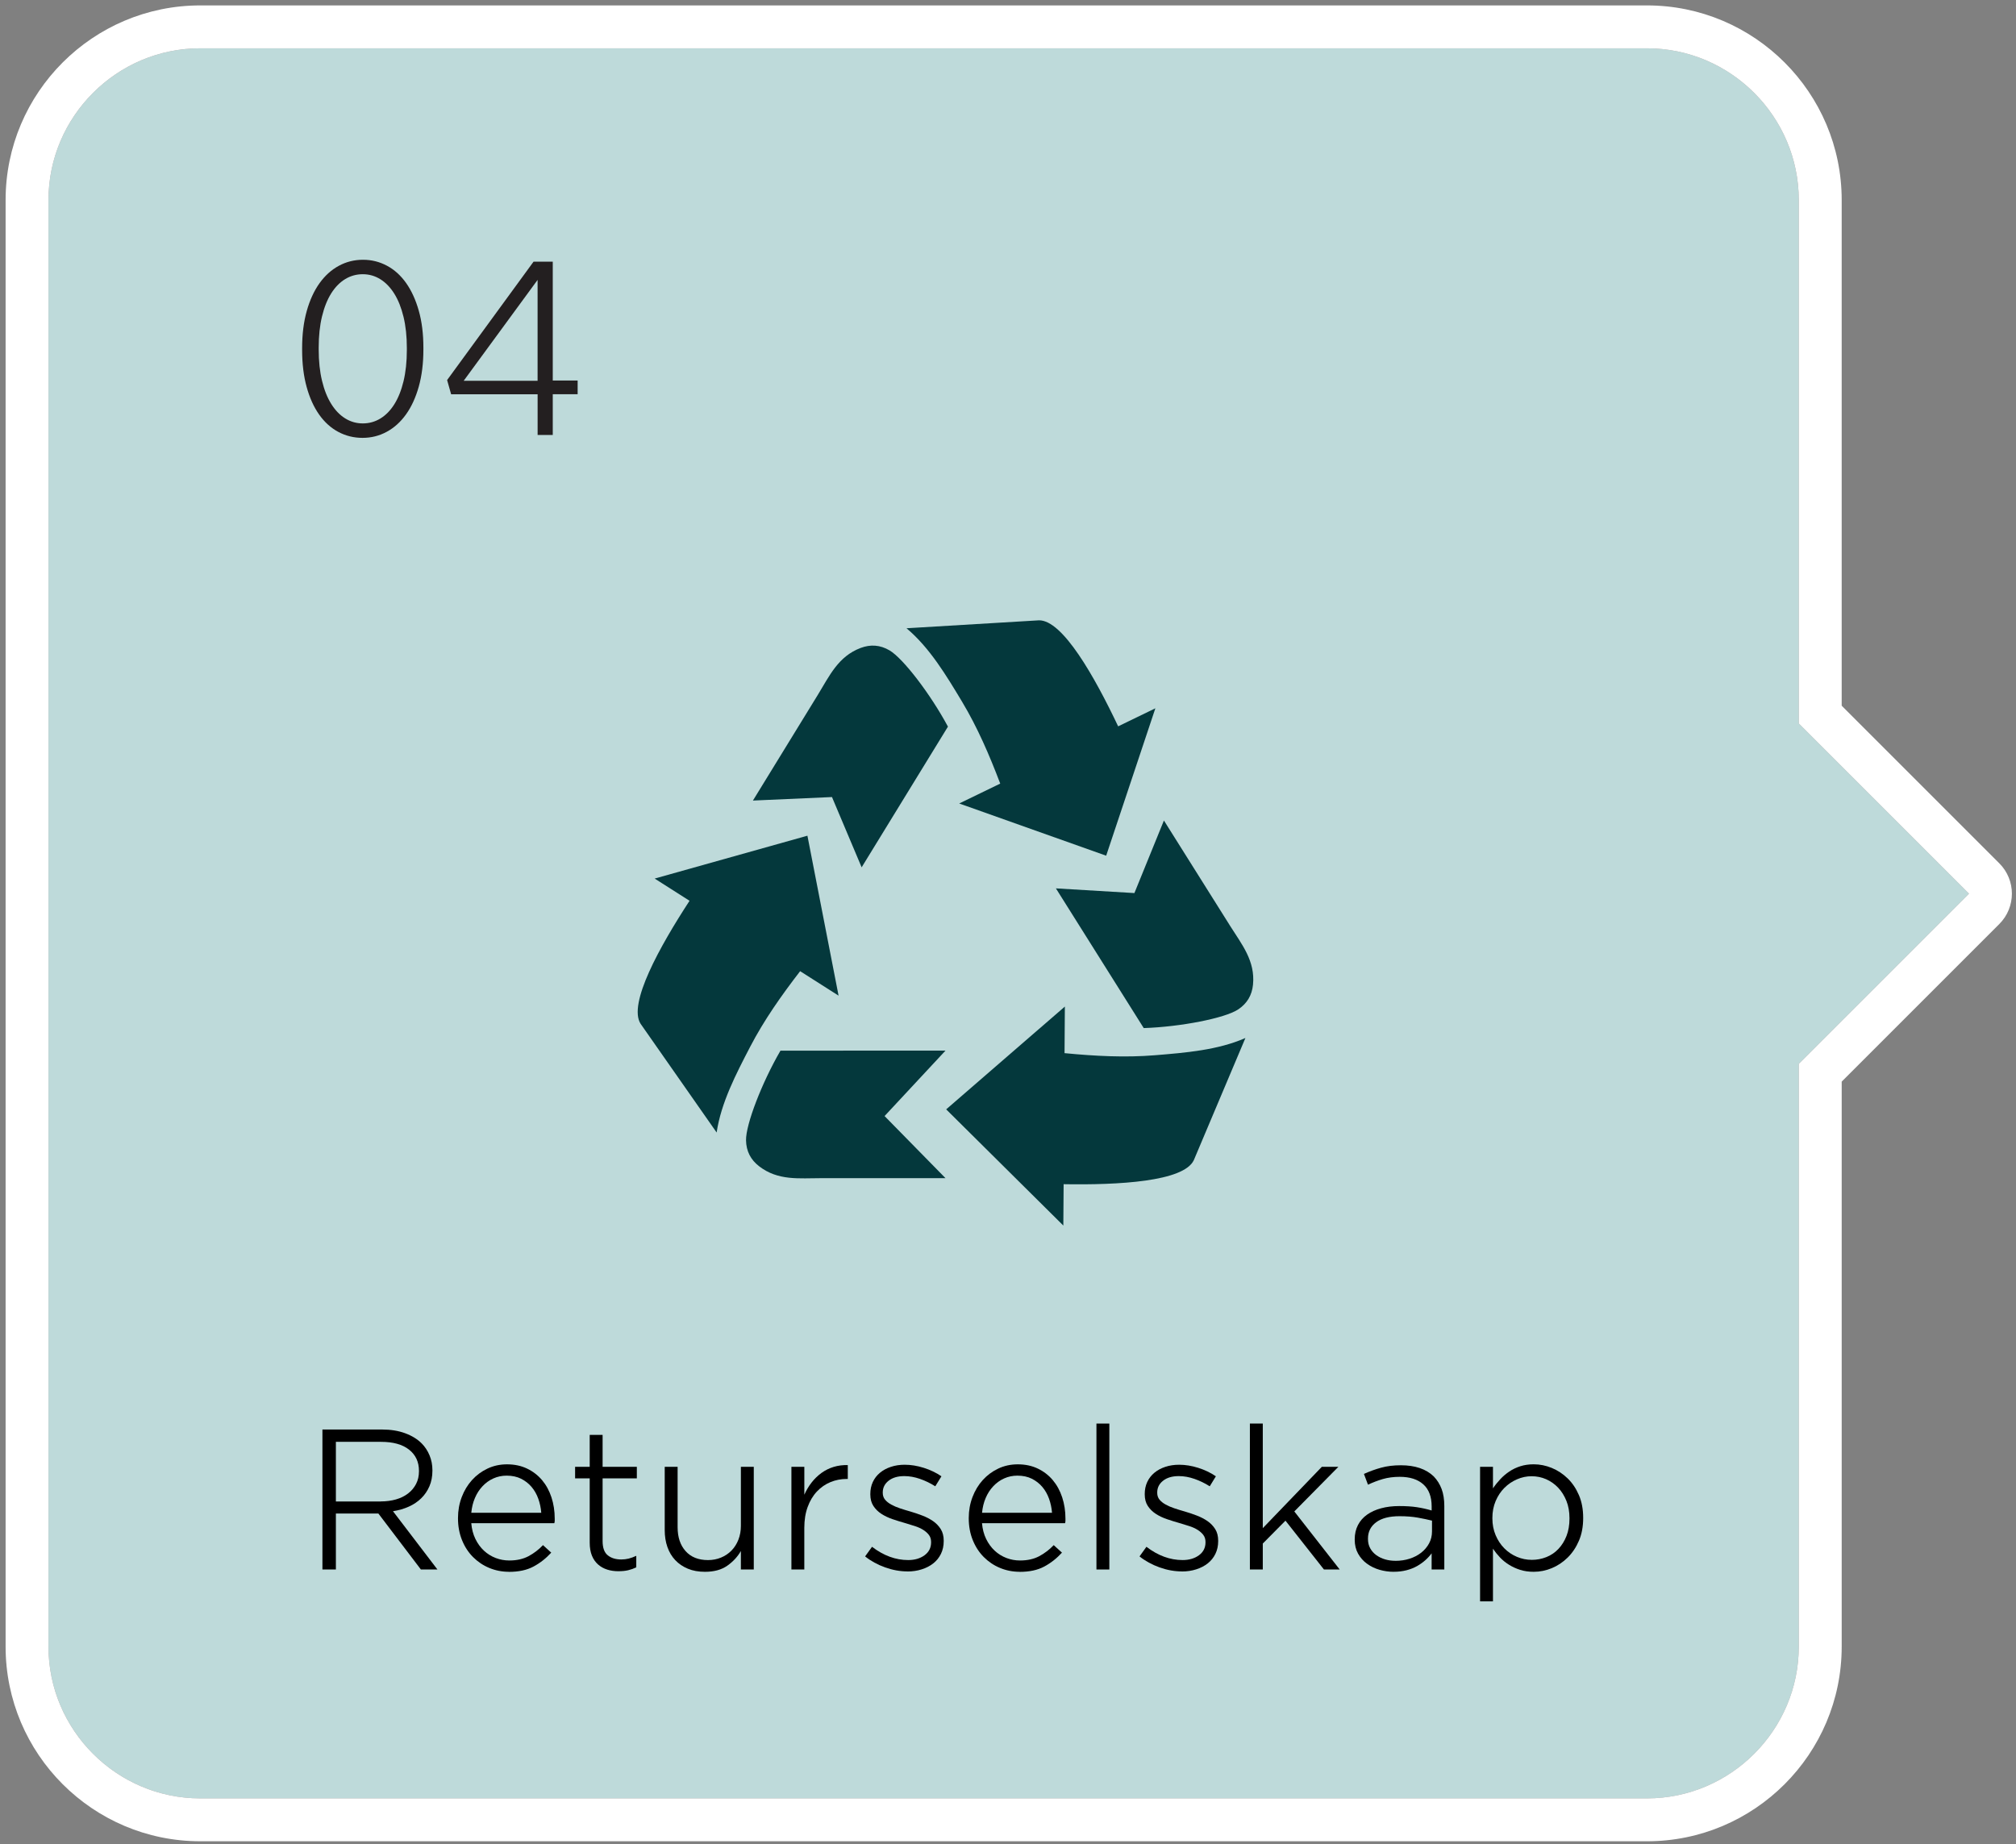 <svg id="Grønn" xmlns="http://www.w3.org/2000/svg" viewBox="0 0 752 688">
  <rect x="0" y="0" width="752" height="688" fill="#808080" stroke="none"/>
  <defs>
    <style>
      .cls-1 {
        fill: #04383c;
      }

      .cls-2 {
        fill: #bedada;
      }

      .cls-3 {
        fill: #231f20;
      }

      .cls-4 {
        fill: #fff;
      }
    </style>
  </defs>
  <g id="Gul_GB_copy_2">
    <g>
      <path class="cls-2" d="M734.46,333.39l-63.49-63.49V74.63c0-31.13-25.47-56.61-56.61-56.61H74.69c-31.13,0-56.61,25.47-56.61,56.61v539.67c0,31.13,25.47,56.61,56.61,56.61h539.67c31.13,0,56.61-25.47,56.61-56.61v-217.42l63.49-63.49Z"/>
      <path class="cls-4" d="M614.36,18.02c31.13,0,56.61,25.47,56.61,56.61v195.27l63.49,63.49-63.49,63.49v217.42c0,31.13-25.47,56.61-56.61,56.61H74.69c-31.13,0-56.61-25.47-56.61-56.61V74.63c0-31.13,25.47-56.61,56.61-56.61h539.67M614.36,2.02H74.69C34.66,2.02,2.09,34.59,2.09,74.63v539.67c0,40.04,32.57,72.61,72.61,72.61h539.67c40.04,0,72.61-32.57,72.61-72.61v-210.79l58.8-58.8c6.25-6.25,6.25-16.38,0-22.63l-58.8-58.8V74.63c0-40.04-32.57-72.61-72.61-72.61h0Z"/>
    </g>
  </g>
  <g id="_x30_4_Returselskap">
    <g>
      <path class="cls-3" d="M135.23,163.35c-3.24,0-6.24-.74-9.01-2.21-2.77-1.47-5.15-3.62-7.16-6.45-2-2.83-3.56-6.27-4.68-10.34-1.12-4.06-1.68-8.66-1.68-13.78v-.71c0-5.12.57-9.73,1.72-13.83,1.15-4.09,2.74-7.55,4.77-10.38,2.03-2.83,4.43-4.99,7.2-6.49,2.77-1.5,5.77-2.25,9.01-2.25s6.15.74,8.92,2.21c2.77,1.47,5.15,3.62,7.16,6.45,2,2.83,3.58,6.27,4.73,10.34,1.15,4.06,1.72,8.66,1.72,13.78v.71c0,5.12-.57,9.73-1.72,13.83-1.15,4.09-2.74,7.55-4.77,10.38s-4.43,4.99-7.2,6.49c-2.77,1.5-5.77,2.25-9.01,2.25ZM135.32,102.3c-2.36,0-4.54.6-6.54,1.81-2,1.21-3.74,2.98-5.21,5.3-1.47,2.33-2.62,5.2-3.45,8.61-.83,3.42-1.24,7.3-1.24,11.66v.71c0,4.36.41,8.25,1.24,11.66.82,3.42,1.97,6.3,3.45,8.66,1.47,2.36,3.21,4.15,5.21,5.39,2,1.24,4.18,1.86,6.54,1.86s4.54-.6,6.54-1.81c2-1.21,3.74-2.97,5.21-5.3,1.47-2.33,2.62-5.2,3.45-8.61.82-3.42,1.24-7.3,1.24-11.66v-.71c0-4.36-.41-8.25-1.24-11.66-.83-3.42-1.97-6.3-3.45-8.66-1.47-2.35-3.21-4.15-5.21-5.39-2-1.24-4.18-1.86-6.54-1.86Z"/>
      <path class="cls-3" d="M200.53,147.09h-32.25l-1.5-5.3,32.25-44.18h7.16v44.35h9.28v5.12h-9.28v15.2h-5.65v-15.2ZM200.53,104.42l-27.57,37.64h27.57v-37.64Z"/>
    </g>
    <g>
      <path d="M120.27,533.3h22.24c3.25,0,6.13.47,8.64,1.4,2.51.93,4.55,2.19,6.13,3.77,1.24,1.24,2.22,2.73,2.94,4.45s1.08,3.59,1.08,5.59v.14c0,2.15-.37,4.09-1.11,5.81-.74,1.72-1.76,3.22-3.05,4.48-1.29,1.27-2.83,2.31-4.63,3.12-1.79.81-3.77,1.39-5.92,1.72l16.57,21.73h-6.17l-15.85-20.87h-15.85v20.87h-5.02v-52.22ZM142,560.13c2.06,0,3.96-.25,5.7-.75,1.75-.5,3.25-1.24,4.52-2.22,1.27-.98,2.26-2.16,2.98-3.55.72-1.39,1.08-2.96,1.08-4.73v-.14c0-3.35-1.23-5.99-3.69-7.93-2.46-1.94-5.94-2.91-10.44-2.91h-16.86v22.24h16.71Z"/>
      <path d="M189.85,586.38c-2.58,0-5.02-.48-7.32-1.43s-4.32-2.31-6.06-4.05c-1.75-1.75-3.12-3.85-4.12-6.31-1-2.46-1.51-5.18-1.51-8.14v-.14c0-2.77.47-5.38,1.4-7.82.93-2.44,2.21-4.55,3.84-6.35,1.63-1.79,3.55-3.22,5.77-4.27,2.22-1.05,4.65-1.58,7.28-1.58,2.77,0,5.26.53,7.46,1.58,2.2,1.05,4.06,2.49,5.6,4.3,1.53,1.82,2.7,3.96,3.51,6.42.81,2.46,1.22,5.11,1.22,7.93v.86c0,.19-.05.48-.14.86h-30.99c.19,2.2.7,4.16,1.54,5.88.84,1.72,1.9,3.18,3.19,4.38,1.29,1.2,2.75,2.1,4.38,2.73,1.62.62,3.32.93,5.09.93,2.77,0,5.16-.54,7.17-1.61,2.01-1.08,3.8-2.45,5.38-4.12l3.08,2.8c-1.96,2.15-4.17,3.89-6.64,5.2-2.46,1.32-5.51,1.97-9.15,1.97ZM201.9,564.36c-.14-1.82-.51-3.56-1.11-5.24-.6-1.67-1.43-3.14-2.51-4.41-1.08-1.27-2.38-2.28-3.91-3.05-1.53-.76-3.32-1.15-5.38-1.15-1.77,0-3.42.35-4.95,1.04-1.53.69-2.88,1.66-4.05,2.91-1.17,1.24-2.12,2.7-2.83,4.38-.72,1.67-1.17,3.52-1.36,5.52h26.11Z"/>
      <path d="M230.74,586.17c-1.53,0-2.94-.2-4.23-.61-1.29-.41-2.43-1.04-3.41-1.9-.98-.86-1.75-1.96-2.3-3.3-.55-1.34-.83-2.96-.83-4.88v-23.96h-5.45v-4.3h5.45v-11.91h4.81v11.91h12.77v4.3h-12.77v23.38c0,2.54.65,4.32,1.94,5.34,1.29,1.03,2.96,1.54,5.02,1.54.96,0,1.86-.11,2.73-.32s1.82-.56,2.87-1.04v4.3c-1,.48-2.02.84-3.05,1.08-1.03.24-2.21.36-3.55.36Z"/>
      <path d="M262.94,586.38c-2.39,0-4.51-.38-6.35-1.15-1.84-.76-3.41-1.83-4.7-3.19-1.29-1.36-2.27-3-2.94-4.91-.67-1.91-1-4.02-1-6.31v-23.6h4.81v22.52c0,3.73.99,6.71,2.98,8.93,1.98,2.22,4.77,3.34,8.36,3.34,1.72,0,3.34-.31,4.84-.93,1.51-.62,2.81-1.49,3.91-2.62,1.1-1.12,1.96-2.47,2.58-4.05.62-1.58.93-3.3.93-5.17v-22.02h4.81v38.3h-4.81v-6.89c-1.24,2.15-2.94,3.98-5.09,5.49-2.15,1.51-4.93,2.26-8.32,2.26Z"/>
      <path d="M295.22,547.22h4.81v10.4c.72-1.62,1.61-3.13,2.69-4.52,1.08-1.39,2.31-2.58,3.69-3.59,1.39-1,2.91-1.76,4.56-2.26s3.41-.73,5.27-.68v5.17h-.36c-2.15,0-4.19.39-6.1,1.18-1.91.79-3.6,1.96-5.06,3.51-1.46,1.55-2.61,3.47-3.44,5.74-.84,2.27-1.26,4.89-1.26,7.85v15.49h-4.81v-38.3Z"/>
      <path d="M338.55,586.24c-2.77,0-5.57-.5-8.39-1.51-2.82-1-5.31-2.37-7.46-4.09l2.58-3.59c4.3,3.3,8.8,4.95,13.49,4.95,2.44,0,4.47-.6,6.1-1.79,1.62-1.19,2.44-2.8,2.44-4.81v-.14c0-1.05-.28-1.94-.83-2.65-.55-.72-1.27-1.35-2.15-1.9-.89-.55-1.93-1.02-3.12-1.4-1.2-.38-2.44-.76-3.73-1.15-1.53-.43-3.06-.91-4.59-1.43-1.53-.53-2.91-1.18-4.12-1.97-1.22-.79-2.21-1.77-2.98-2.94-.77-1.17-1.15-2.62-1.15-4.34v-.14c0-1.62.31-3.11.93-4.45.62-1.34,1.51-2.49,2.65-3.44,1.15-.96,2.51-1.7,4.09-2.22,1.58-.53,3.3-.79,5.16-.79,2.3,0,4.66.38,7.1,1.15,2.44.77,4.64,1.82,6.6,3.16l-2.3,3.73c-1.82-1.15-3.72-2.07-5.7-2.76-1.98-.69-3.93-1.04-5.85-1.04-2.44,0-4.39.57-5.85,1.72-1.46,1.15-2.19,2.61-2.19,4.38v.14c0,1,.29,1.85.86,2.55.57.69,1.34,1.3,2.3,1.83.96.53,2.04.99,3.26,1.4,1.22.41,2.5.8,3.84,1.18,1.48.43,2.98.93,4.48,1.51,1.51.57,2.84,1.27,4.02,2.08,1.17.81,2.13,1.81,2.87,2.98.74,1.17,1.11,2.62,1.11,4.34v.14c0,1.77-.35,3.36-1.04,4.77-.69,1.41-1.65,2.59-2.87,3.55-1.22.96-2.65,1.7-4.3,2.22-1.65.53-3.41.79-5.27.79Z"/>
      <path d="M380.37,586.38c-2.58,0-5.02-.48-7.32-1.43s-4.32-2.31-6.06-4.05c-1.75-1.75-3.12-3.85-4.12-6.31-1-2.46-1.51-5.18-1.51-8.14v-.14c0-2.77.47-5.38,1.4-7.82.93-2.44,2.21-4.55,3.84-6.35,1.63-1.79,3.55-3.22,5.77-4.27,2.22-1.05,4.65-1.58,7.28-1.58,2.77,0,5.26.53,7.46,1.58,2.2,1.05,4.06,2.49,5.59,4.3,1.53,1.82,2.7,3.96,3.51,6.42.81,2.46,1.22,5.11,1.22,7.93v.86c0,.19-.05.48-.14.86h-30.99c.19,2.2.7,4.16,1.54,5.88.84,1.72,1.9,3.18,3.19,4.38,1.29,1.2,2.75,2.1,4.38,2.73,1.62.62,3.32.93,5.09.93,2.77,0,5.17-.54,7.17-1.61,2.01-1.08,3.8-2.45,5.38-4.12l3.08,2.8c-1.96,2.15-4.17,3.89-6.63,5.2-2.46,1.32-5.51,1.97-9.15,1.97ZM392.42,564.36c-.14-1.82-.51-3.56-1.11-5.24-.6-1.67-1.43-3.14-2.51-4.41-1.08-1.27-2.38-2.28-3.91-3.05-1.53-.76-3.32-1.15-5.38-1.15-1.77,0-3.42.35-4.95,1.04-1.53.69-2.88,1.66-4.05,2.91-1.17,1.24-2.12,2.7-2.83,4.38-.72,1.67-1.17,3.52-1.36,5.52h26.11Z"/>
      <path d="M408.99,531.08h4.81v54.44h-4.81v-54.44Z"/>
      <path d="M440.91,586.24c-2.77,0-5.57-.5-8.39-1.51s-5.31-2.37-7.46-4.09l2.58-3.59c4.3,3.3,8.8,4.95,13.49,4.95,2.44,0,4.47-.6,6.1-1.79,1.62-1.19,2.44-2.8,2.44-4.81v-.14c0-1.05-.28-1.94-.83-2.65-.55-.72-1.27-1.35-2.15-1.9-.88-.55-1.92-1.02-3.12-1.4s-2.44-.76-3.73-1.15c-1.53-.43-3.06-.91-4.59-1.43-1.53-.53-2.91-1.18-4.12-1.97s-2.21-1.77-2.98-2.94c-.77-1.17-1.15-2.62-1.15-4.34v-.14c0-1.62.31-3.11.93-4.45.62-1.34,1.51-2.49,2.65-3.44,1.15-.96,2.51-1.7,4.09-2.22,1.58-.53,3.3-.79,5.17-.79,2.29,0,4.66.38,7.1,1.15,2.44.77,4.64,1.82,6.6,3.16l-2.29,3.73c-1.82-1.15-3.72-2.07-5.7-2.76-1.98-.69-3.93-1.04-5.85-1.04-2.44,0-4.39.57-5.85,1.72-1.46,1.15-2.19,2.61-2.19,4.38v.14c0,1,.29,1.85.86,2.55.57.69,1.34,1.3,2.3,1.83.96.53,2.04.99,3.26,1.4,1.22.41,2.5.8,3.84,1.18,1.48.43,2.98.93,4.48,1.51,1.51.57,2.84,1.27,4.02,2.08,1.17.81,2.13,1.81,2.87,2.98.74,1.17,1.11,2.62,1.11,4.34v.14c0,1.77-.35,3.36-1.04,4.77-.69,1.41-1.65,2.59-2.87,3.55-1.22.96-2.65,1.7-4.3,2.22-1.65.53-3.41.79-5.27.79Z"/>
      <path d="M466.23,531.08h4.81v39.02l22.02-22.88h6.17l-16.43,16.64,16.93,21.66h-5.88l-14.35-18.22-8.46,8.54v9.68h-4.81v-54.44Z"/>
      <path d="M519.89,586.38c-1.82,0-3.59-.25-5.31-.75s-3.28-1.25-4.66-2.26c-1.39-1-2.5-2.26-3.34-3.77-.84-1.51-1.25-3.24-1.25-5.2v-.14c0-2.01.41-3.79,1.22-5.34.81-1.55,1.95-2.84,3.41-3.87,1.46-1.03,3.2-1.82,5.24-2.37,2.03-.55,4.27-.82,6.71-.82,2.58,0,4.81.14,6.67.43,1.87.29,3.68.69,5.45,1.22v-1.51c0-3.63-1.04-6.38-3.12-8.25-2.08-1.86-5.01-2.8-8.79-2.8-2.3,0-4.39.28-6.28.82-1.89.55-3.74,1.26-5.56,2.12l-1.51-4.02c2.1-.96,4.24-1.73,6.42-2.33,2.18-.6,4.63-.9,7.35-.9,5.31,0,9.4,1.39,12.27,4.16,1.29,1.34,2.27,2.91,2.94,4.7s1,3.91,1,6.35v23.67h-4.73v-6.03c-.67.91-1.46,1.77-2.37,2.58-.91.81-1.94,1.54-3.08,2.19-1.15.65-2.45,1.16-3.91,1.54-1.46.38-3.05.57-4.77.57ZM520.53,582.29c1.86,0,3.62-.26,5.27-.79,1.65-.53,3.1-1.28,4.34-2.26,1.24-.98,2.22-2.14,2.94-3.48.72-1.34,1.08-2.82,1.08-4.45v-4.02c-1.53-.38-3.29-.75-5.27-1.11-1.99-.36-4.27-.54-6.85-.54-3.78,0-6.68.75-8.71,2.26-2.03,1.51-3.05,3.53-3.05,6.06v.21c0,1.29.27,2.44.83,3.44.55,1,1.3,1.85,2.26,2.55.96.69,2.04,1.22,3.26,1.58,1.22.36,2.52.54,3.91.54Z"/>
      <path d="M552.09,547.22h4.81v8.03c.81-1.2,1.72-2.33,2.73-3.41,1-1.08,2.13-2.03,3.37-2.87,1.24-.84,2.62-1.49,4.12-1.97,1.51-.48,3.17-.72,4.99-.72,2.3,0,4.54.46,6.74,1.36,2.2.91,4.17,2.21,5.92,3.91,1.75,1.7,3.14,3.78,4.2,6.24,1.05,2.46,1.58,5.27,1.58,8.43v.14c0,3.16-.53,5.97-1.58,8.43s-2.45,4.55-4.2,6.28c-1.75,1.72-3.72,3.04-5.92,3.95-2.2.91-4.45,1.36-6.74,1.36-1.87,0-3.55-.24-5.06-.72-1.51-.48-2.89-1.11-4.16-1.9-1.27-.79-2.39-1.7-3.37-2.73-.98-1.03-1.85-2.12-2.62-3.26v19.65h-4.81v-50.21ZM571.32,581.93c1.96,0,3.8-.35,5.52-1.04,1.72-.69,3.22-1.71,4.48-3.05,1.27-1.34,2.27-2.95,3.01-4.84.74-1.89,1.11-4.05,1.11-6.49v-.14c0-2.39-.38-4.54-1.15-6.46-.77-1.91-1.79-3.55-3.08-4.91-1.29-1.36-2.79-2.41-4.48-3.16-1.7-.74-3.5-1.11-5.42-1.11s-3.68.38-5.45,1.15c-1.77.76-3.34,1.83-4.7,3.19-1.36,1.36-2.45,3-3.26,4.91-.81,1.91-1.22,4.02-1.22,6.31v.14c0,2.3.41,4.4,1.22,6.31.81,1.91,1.9,3.55,3.26,4.91,1.36,1.36,2.93,2.42,4.7,3.16,1.77.74,3.59,1.11,5.45,1.11Z"/>
    </g>
    <g id="Layer_20">
      <g>
        <path class="cls-1" d="M291.13,391.96c-6.93,11.91-12.95,27.54-12.85,33.44.07,4.11,1.78,7.29,4.87,9.68,7.08,5.48,14.93,4.45,23.28,4.45h46.26l-22.73-23.17,22.73-24.42-61.56.02Z"/>
        <path class="cls-1" d="M358.92,261.88c5.66,9.43,10.16,19.85,14.18,30.45l-15.3,7.42,54.82,19.48,18.35-54.99-13.88,6.73c-8.73-18.43-20.72-39.72-29.56-39.55l-49.39,2.96c8.6,7.2,14.81,17.55,20.78,27.49Z"/>
        <path class="cls-1" d="M321.41,323.56l32.19-52.48c-6.52-12.14-16.7-25.44-21.78-28.44-3.54-2.09-7.14-2.29-10.8-.91-8.38,3.17-11.6,10.39-15.97,17.51l-24.2,39.42,29.49-1.31,11.06,26.21Z"/>
        <path class="cls-1" d="M397.09,392.89l.12-17.38-44.27,38.35,43.7,43.35.11-15.43c20.39.35,44.8-.96,48.56-8.96l19.25-45.58c-10.27,4.52-22.3,5.5-33.85,6.44-10.98.9-22.33.31-33.62-.79Z"/>
        <path class="cls-1" d="M298.46,362.31l14.34,9.13-11.62-59.67-56.98,15.99,13.01,8.29c-11.14,17.08-23.03,38.46-18.25,45.9l28.36,40.55c1.64-11.1,7.21-21.8,12.56-32.09,5.09-9.79,11.64-19.1,18.58-28.09Z"/>
        <path class="cls-1" d="M458.77,345.27l-24.61-39.17-11.01,27.07-29.28-1.75,32.76,52.12c13.77-.46,30.21-3.68,35.15-6.91,3.44-2.25,5.22-5.39,5.61-9.27.88-8.91-4.17-15.01-8.62-22.08Z"/>
      </g>
    </g>
  </g>
</svg>